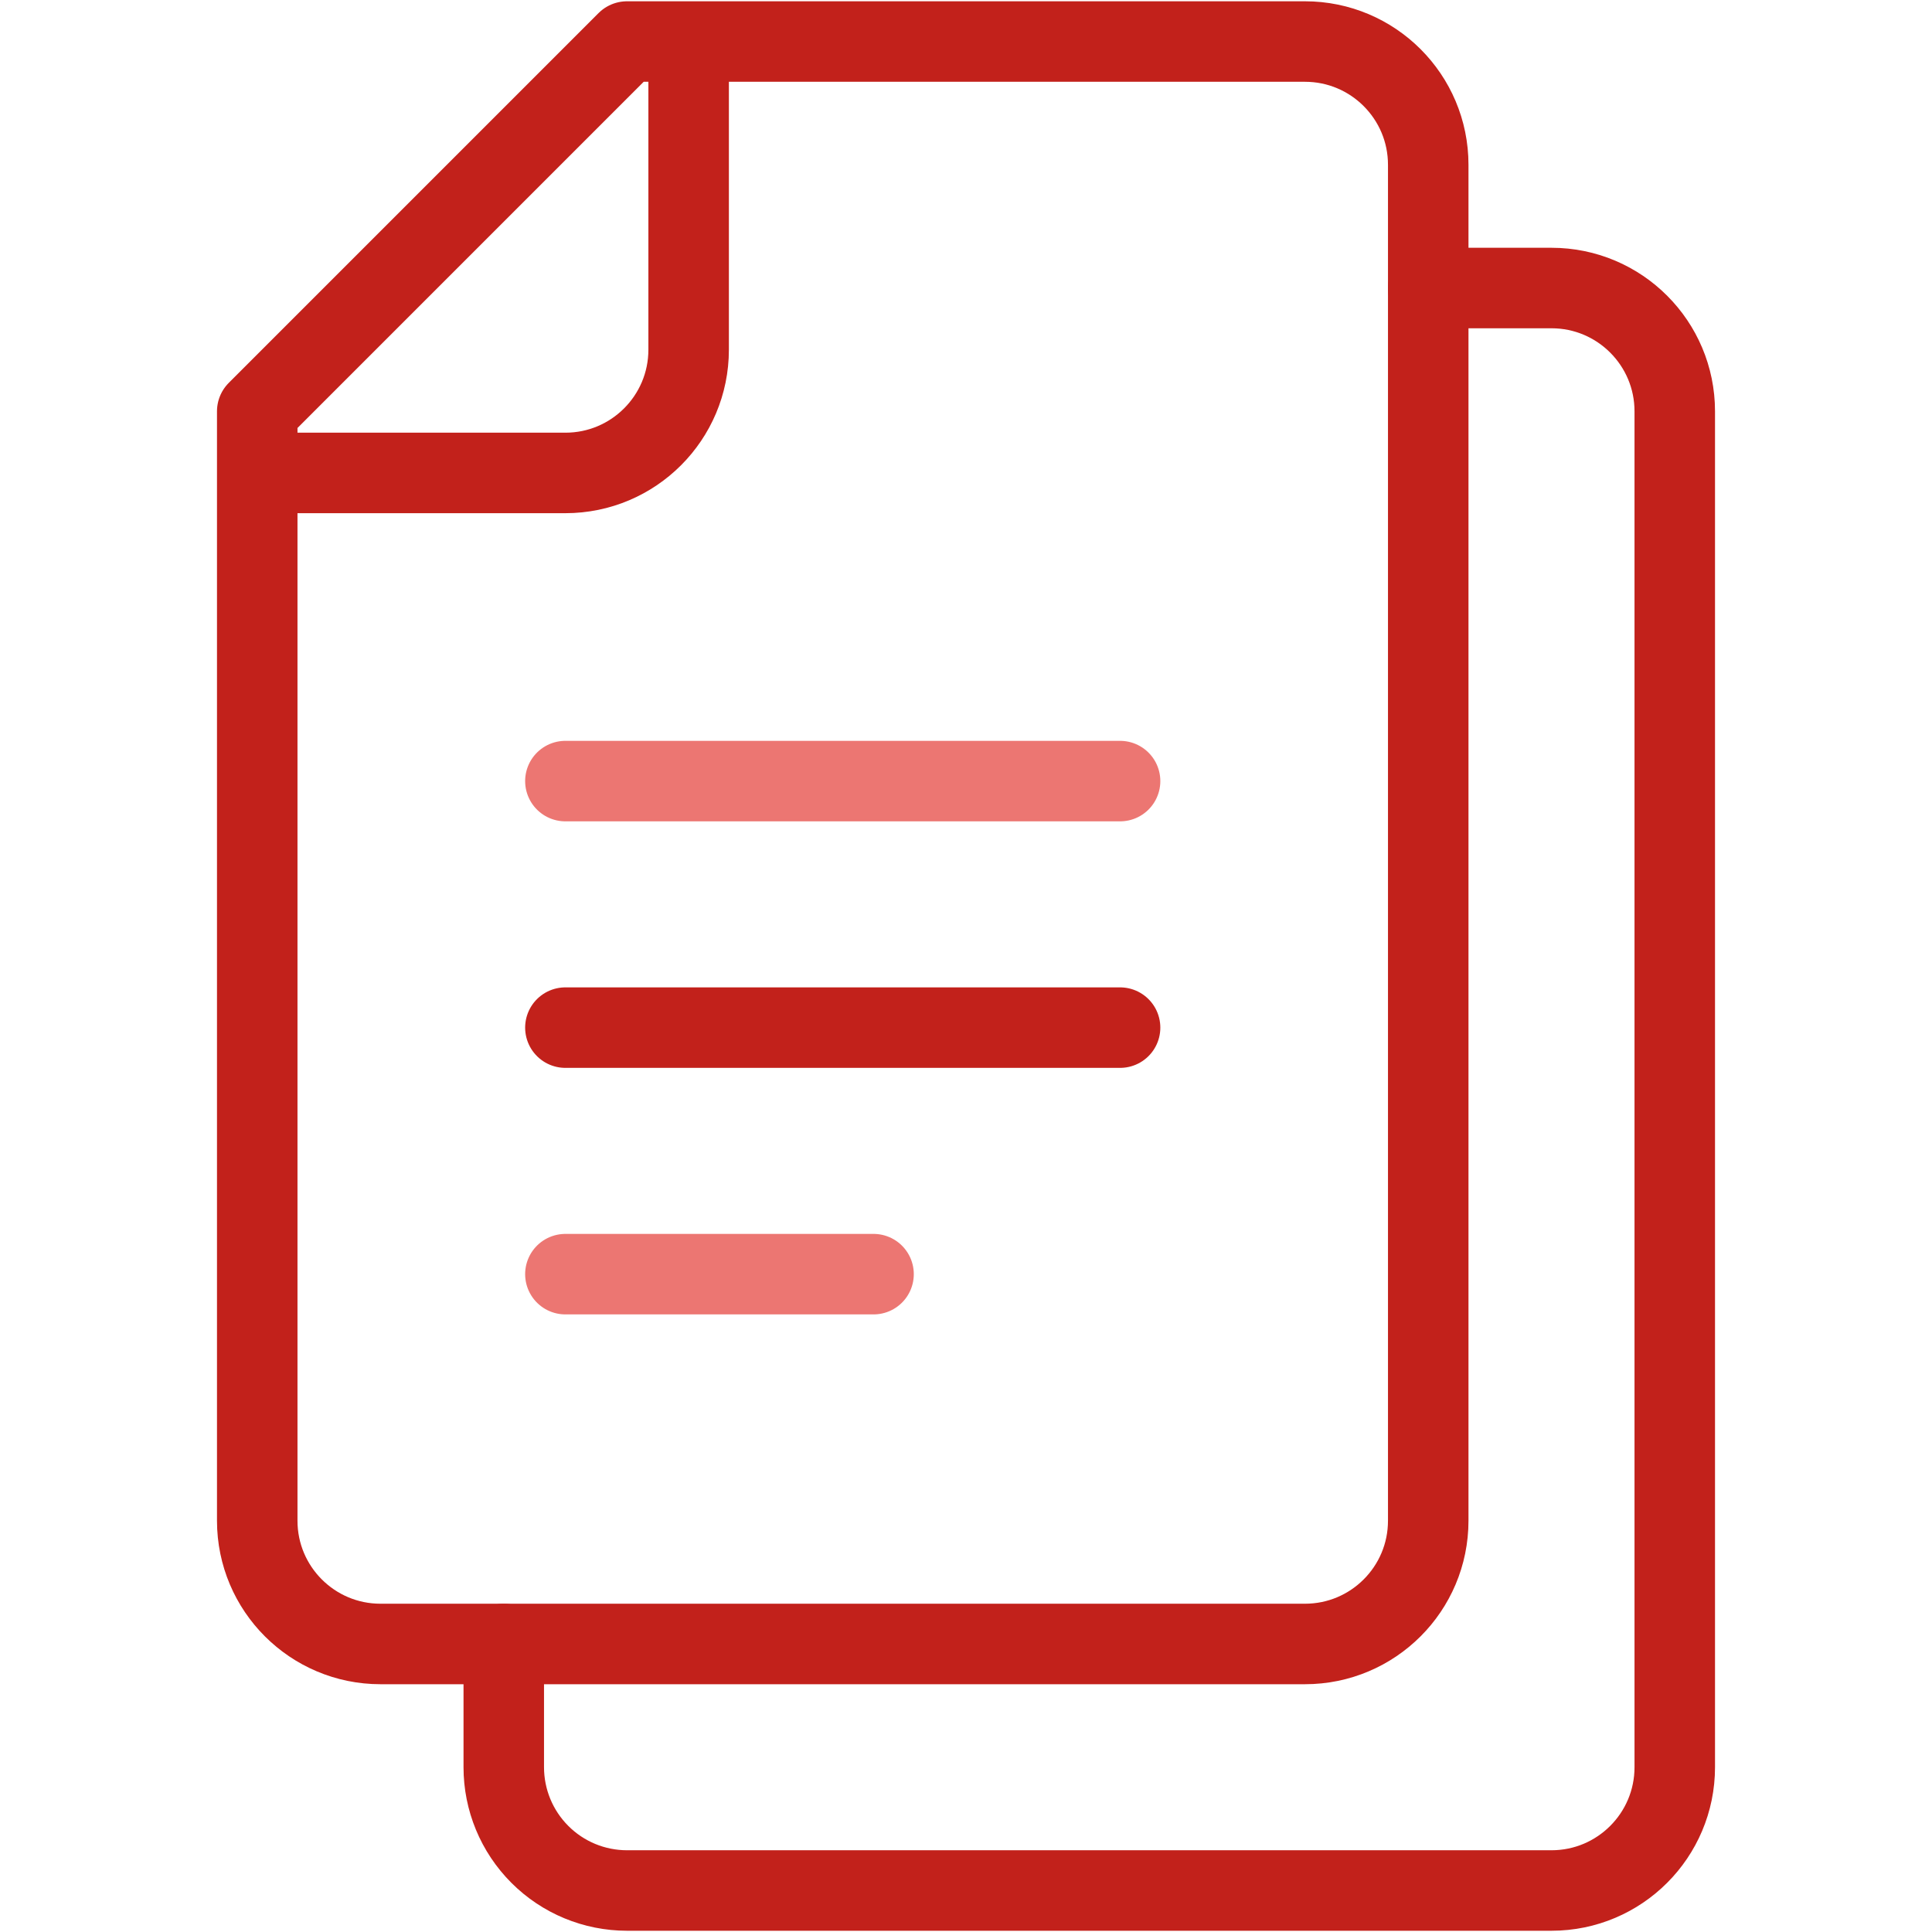 <svg width="48" height="48" viewBox="0 0 48 48" fill="none" xmlns="http://www.w3.org/2000/svg">
<path d="M6.391 10.219L15.578 1.032C15.578 1.032 26.84 1.032 32.422 1.032C34.113 1.032 35.484 2.403 35.484 4.094C35.484 11.51 35.484 30.366 35.484 37.782C35.484 39.473 34.113 40.844 32.422 40.844C26.833 40.844 15.042 40.844 9.453 40.844C7.762 40.844 6.391 39.473 6.391 37.782C6.391 30.025 6.391 10.219 6.391 10.219Z" stroke="#C2211B" stroke-width="2" stroke-miterlimit="10" stroke-linecap="round" stroke-linejoin="round"/>
<path d="M35.484 7.156C35.484 7.156 37.016 7.156 38.547 7.156C40.238 7.156 41.609 8.528 41.609 10.219C41.609 17.635 41.609 36.49 41.609 43.906C41.609 45.597 40.238 46.969 38.547 46.969C32.958 46.969 21.167 46.969 15.578 46.969C14.766 46.969 13.987 46.647 13.413 46.072C12.838 45.497 12.516 44.719 12.516 43.906C12.516 42.375 12.516 40.844 12.516 40.844" stroke="#C2211B" stroke-width="2" stroke-miterlimit="10" stroke-linecap="round" stroke-linejoin="round"/>
<path d="M6.391 11.75C6.391 11.75 10.879 11.75 14.047 11.75C15.738 11.75 17.109 10.379 17.109 8.688C17.109 5.519 17.109 1.031 17.109 1.031" stroke="#C2211B" stroke-width="2" stroke-miterlimit="10"/>
<path d="M14.047 19.406H27.828" stroke="#EC7672" stroke-width="2" stroke-miterlimit="10" stroke-linecap="round" stroke-linejoin="round"/>
<path d="M14.047 25.531H27.828" stroke="#C2211B" stroke-width="2" stroke-miterlimit="10" stroke-linecap="round" stroke-linejoin="round"/>
<path d="M14.047 31.656H21.703" stroke="#EC7672" stroke-width="2" stroke-miterlimit="10" stroke-linecap="round" stroke-linejoin="round"/>
</svg>
